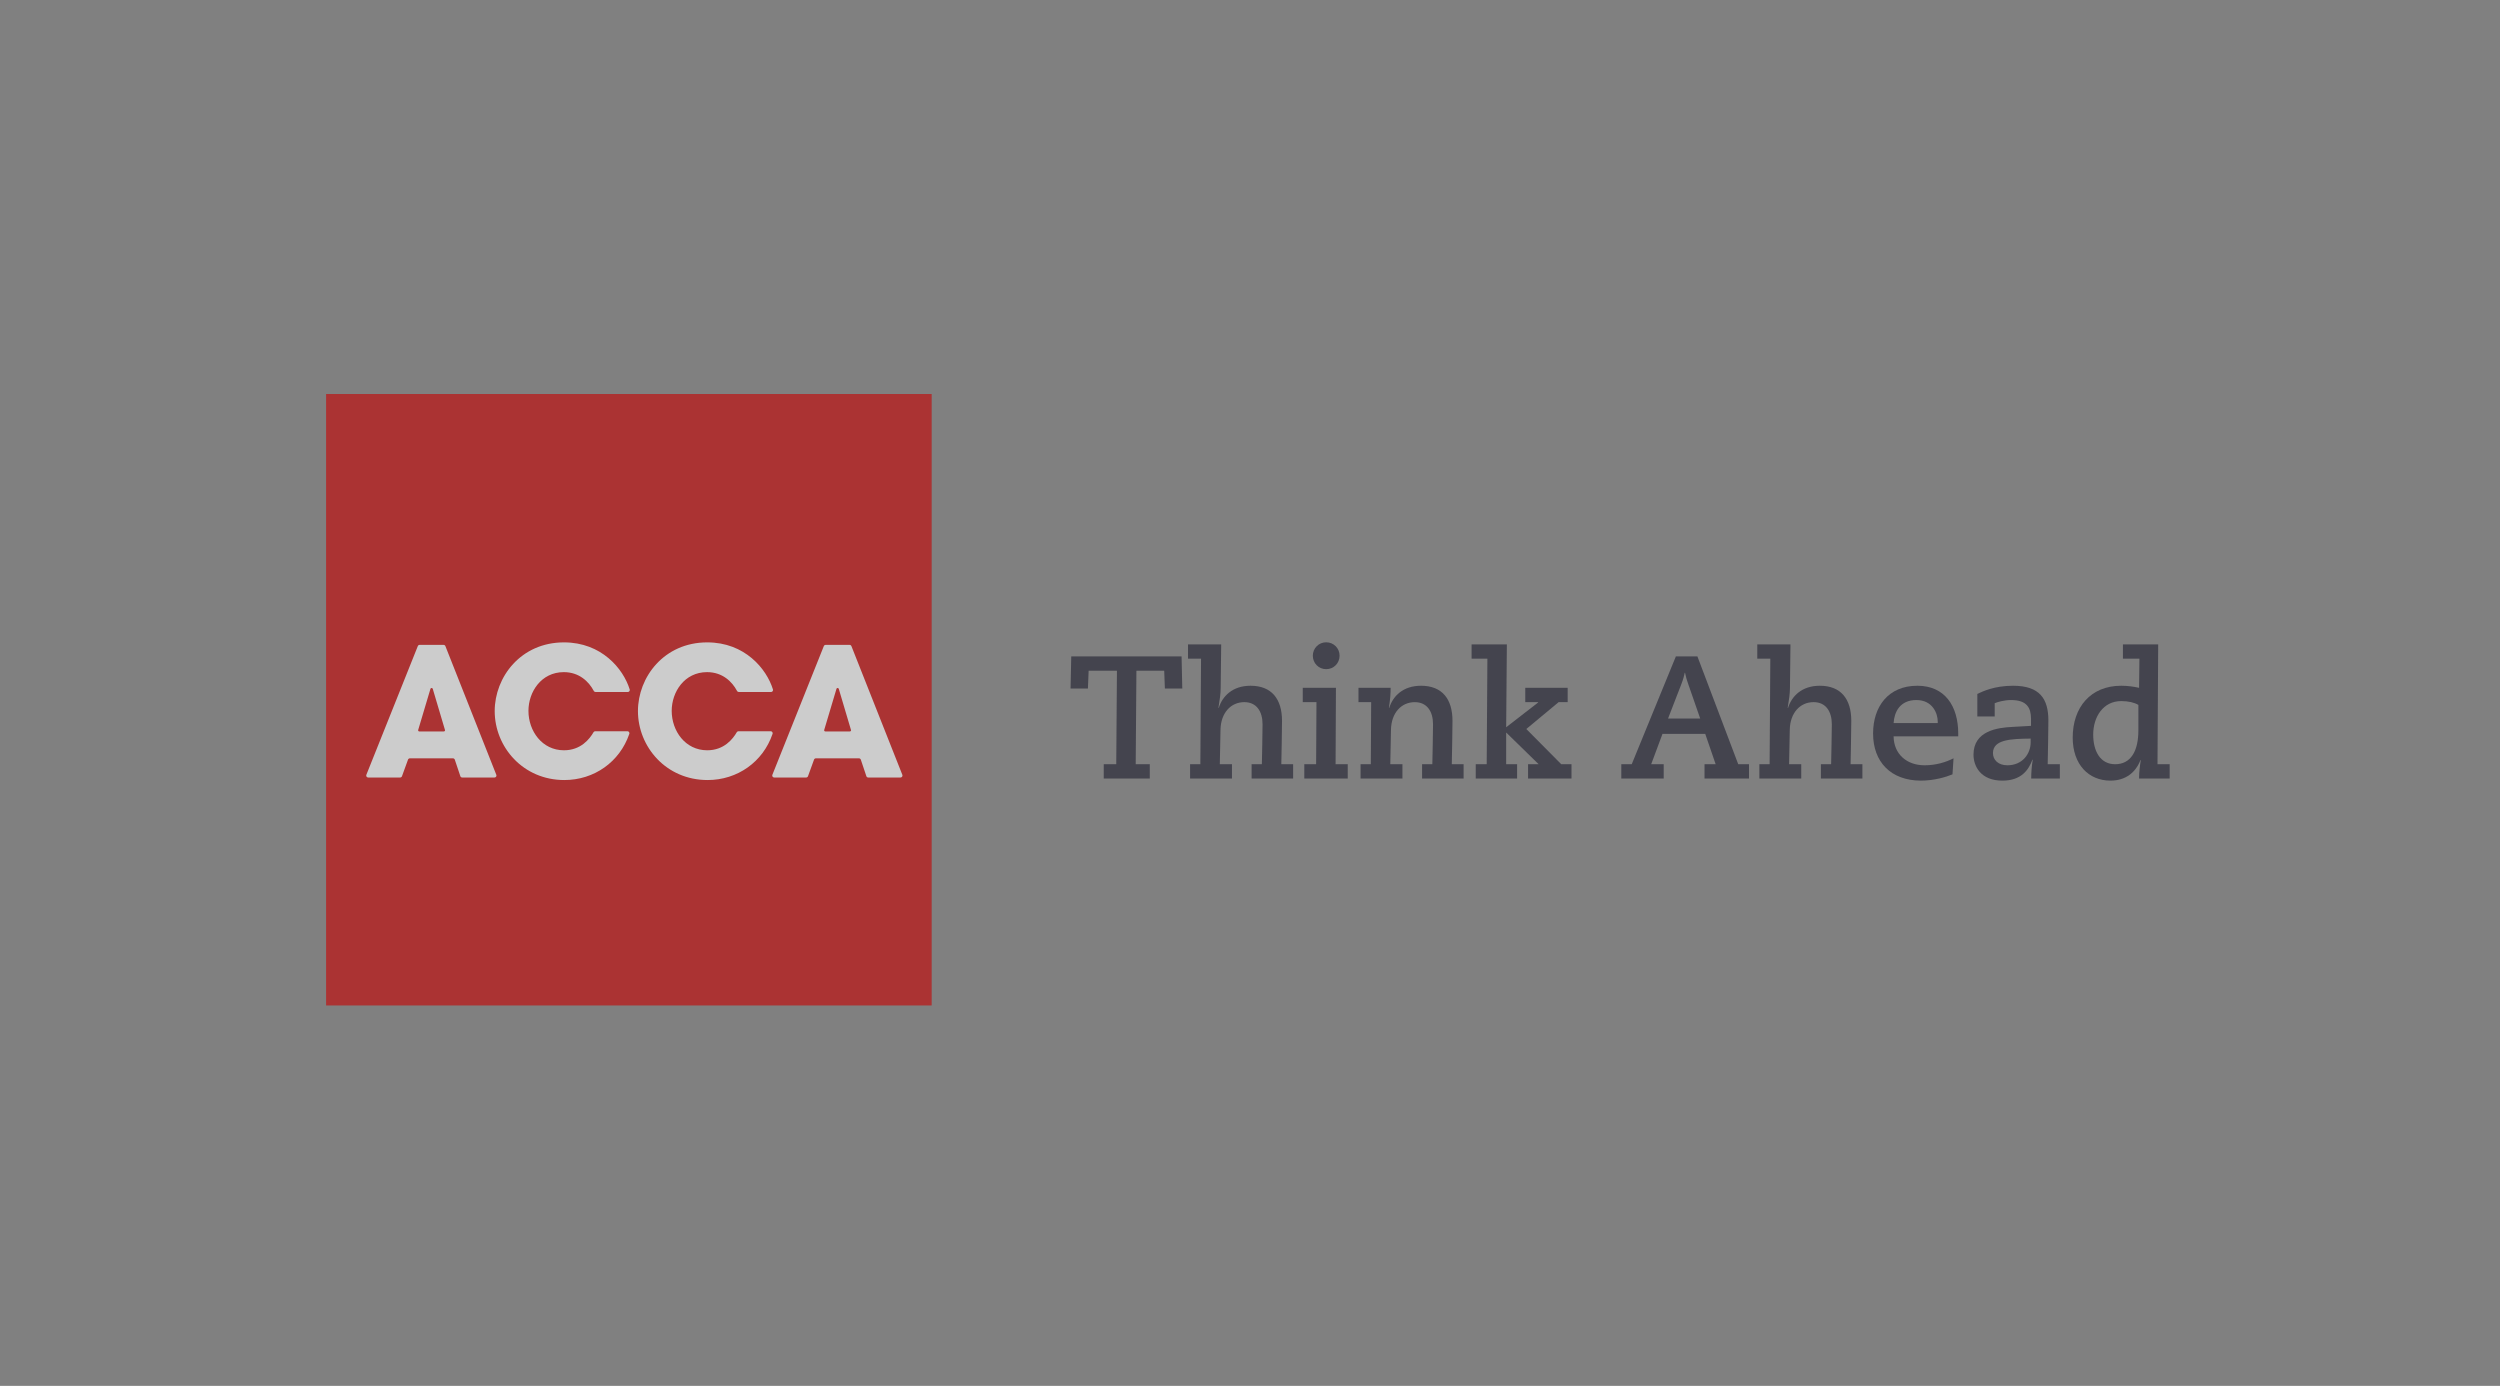 <svg width="184" height="102" viewBox="0 0 184 102" fill="none" xmlns="http://www.w3.org/2000/svg">
<rect x="0" y="0" width="184" height="102" fill="#808080" stroke="none"/>
<g opacity="0.6">
<g clip-path="url(#clip0_2160_44754)">
<path fill-rule="evenodd" clip-rule="evenodd" d="M24 74H68.571V29H24V74Z" fill="#C80000"/>
<path fill-rule="evenodd" clip-rule="evenodd" d="M46.18 53.819H43.81C43.759 53.819 43.714 53.845 43.688 53.885C43.395 54.395 42.744 55.221 41.509 55.221C39.893 55.221 38.894 53.796 38.894 52.319C38.894 50.934 39.827 49.469 41.497 49.469C42.641 49.469 43.343 50.18 43.696 50.84C43.7 50.849 43.706 50.858 43.711 50.867C43.737 50.905 43.782 50.931 43.833 50.931H46.207C46.287 50.931 46.352 50.865 46.352 50.784C46.352 50.771 46.35 50.759 46.347 50.747C46.346 50.74 46.343 50.733 46.341 50.727C45.872 49.223 44.276 47.279 41.509 47.279C38.329 47.279 36.41 49.838 36.41 52.332C36.41 54.97 38.487 57.411 41.535 57.411C43.729 57.411 45.611 56.077 46.313 54.025C46.315 54.021 46.316 54.017 46.318 54.013C46.323 53.998 46.325 53.983 46.325 53.967C46.325 53.886 46.259 53.819 46.18 53.819Z" fill="white"/>
<path fill-rule="evenodd" clip-rule="evenodd" d="M56.723 53.819H54.353C54.302 53.819 54.257 53.845 54.231 53.885C53.937 54.395 53.287 55.221 52.052 55.221C50.436 55.221 49.437 53.796 49.437 52.319C49.437 50.934 50.37 49.469 52.04 49.469C53.184 49.469 53.886 50.18 54.239 50.84C54.244 50.849 54.249 50.858 54.254 50.867C54.28 50.905 54.325 50.931 54.376 50.931H56.75C56.83 50.931 56.895 50.865 56.895 50.784C56.895 50.771 56.894 50.759 56.89 50.747C56.889 50.74 56.886 50.733 56.884 50.727C56.415 49.223 54.819 47.279 52.052 47.279C48.872 47.279 46.953 49.838 46.953 52.332C46.953 54.97 49.03 57.411 52.078 57.411C54.273 57.411 56.154 56.077 56.856 54.025C56.858 54.021 56.859 54.017 56.86 54.013C56.865 53.998 56.868 53.983 56.868 53.967C56.868 53.886 56.803 53.819 56.723 53.819Z" fill="white"/>
<path fill-rule="evenodd" clip-rule="evenodd" d="M32.752 53.732L32.747 53.715L31.852 50.702C31.842 50.663 31.807 50.634 31.765 50.634C31.724 50.634 31.69 50.66 31.681 50.699L30.78 53.719L30.777 53.731C30.775 53.736 30.775 53.742 30.775 53.748C30.775 53.796 30.814 53.834 30.862 53.834H32.667C32.715 53.834 32.754 53.796 32.754 53.748C32.754 53.742 32.753 53.737 32.752 53.732ZM33.471 55.904C33.45 55.851 33.397 55.813 33.336 55.813H30.167C30.106 55.813 30.053 55.851 30.031 55.904L29.584 57.135L29.583 57.136C29.561 57.189 29.509 57.225 29.45 57.225H27.1C27.019 57.225 26.953 57.16 26.953 57.079C26.953 57.06 26.957 57.042 26.964 57.026L26.966 57.019L30.748 47.559L30.752 47.549C30.775 47.498 30.826 47.463 30.886 47.463H32.647C32.704 47.463 32.755 47.497 32.778 47.546L32.785 47.564L36.524 57.014L36.532 57.034C36.537 57.048 36.54 57.062 36.54 57.079C36.54 57.16 36.474 57.225 36.394 57.225H34.02C33.959 57.225 33.907 57.189 33.884 57.136L33.883 57.133L33.471 55.904Z" fill="white"/>
<path fill-rule="evenodd" clip-rule="evenodd" d="M62.635 53.732L62.629 53.715L61.735 50.702C61.724 50.663 61.69 50.634 61.648 50.634C61.607 50.634 61.573 50.66 61.564 50.699L60.663 53.719L60.66 53.731C60.658 53.736 60.658 53.742 60.658 53.748C60.658 53.796 60.697 53.834 60.744 53.834H62.55C62.598 53.834 62.637 53.796 62.637 53.748C62.637 53.742 62.636 53.737 62.635 53.732ZM63.354 55.904C63.332 55.851 63.28 55.813 63.218 55.813H60.049C59.989 55.813 59.936 55.851 59.914 55.904L59.467 57.135L59.466 57.136C59.444 57.189 59.392 57.225 59.332 57.225H56.983C56.902 57.225 56.836 57.16 56.836 57.079C56.836 57.06 56.84 57.042 56.846 57.026L56.849 57.019L60.63 47.559L60.635 47.549C60.658 47.498 60.709 47.463 60.769 47.463H62.53C62.587 47.463 62.637 47.497 62.66 47.546L62.668 47.564L66.408 57.014L66.415 57.034C66.42 57.048 66.422 57.062 66.422 57.079C66.422 57.16 66.357 57.225 66.277 57.225H63.903C63.841 57.225 63.789 57.189 63.767 57.136L63.766 57.133L63.354 55.904Z" fill="white"/>
<path fill-rule="evenodd" clip-rule="evenodd" d="M81.235 56.246H82.156L82.207 49.365H80.123L80.071 50.675H78.793L78.844 48.312H86.964L87.016 50.675H85.736L85.685 49.365H83.64L83.588 56.246H84.624V57.299H81.235V56.246Z" fill="#1C1C2D"/>
<path fill-rule="evenodd" clip-rule="evenodd" d="M87.591 56.247H88.346L88.397 48.48H87.438V47.428H89.88L89.842 50.624C89.842 51.074 89.766 51.536 89.676 52.101H89.701C89.97 51.241 90.711 50.471 92.042 50.471C93.602 50.471 94.356 51.459 94.356 53.051C94.356 54.116 94.318 55.182 94.305 56.247H95.174V57.3H92.118V56.247H92.873C92.886 55.271 92.924 54.284 92.924 53.308C92.924 52.37 92.489 51.677 91.581 51.677C90.597 51.677 89.854 52.46 89.829 53.705L89.778 56.247H90.673V57.3H87.591V56.247Z" fill="#1C1C2D"/>
<path fill-rule="evenodd" clip-rule="evenodd" d="M97.608 47.273C98.159 47.273 98.593 47.71 98.593 48.262C98.593 48.814 98.159 49.251 97.608 49.251C97.059 49.251 96.624 48.814 96.624 48.262C96.624 47.71 97.059 47.273 97.608 47.273ZM95.997 56.247H96.867L96.892 51.677H95.883V50.624H98.325L98.299 56.247H99.194V57.3H95.997V56.247Z" fill="#1C1C2D"/>
<path fill-rule="evenodd" clip-rule="evenodd" d="M100.138 56.247H100.892L100.918 51.678H99.984V50.624H102.351C102.351 51.074 102.312 51.536 102.223 52.101H102.248C102.516 51.241 103.258 50.471 104.589 50.471C106.149 50.471 106.903 51.459 106.903 53.051C106.903 54.117 106.865 55.182 106.852 56.247H107.721V57.3H104.665V56.247H105.42C105.432 55.271 105.471 54.284 105.471 53.308C105.471 52.371 105.036 51.678 104.128 51.678C103.144 51.678 102.401 52.46 102.376 53.705L102.325 56.247H103.22V57.3H100.138V56.247Z" fill="#1C1C2D"/>
<path fill-rule="evenodd" clip-rule="evenodd" d="M108.615 56.247H109.421L109.472 48.48H108.309V47.428H110.905L110.854 53.526L113.207 51.703V51.677H112.26V50.624H115.38V51.677H114.716L112.337 53.654L114.908 56.247H115.662V57.3H112.465V56.247H113.245L110.854 53.911V56.247H111.659V57.3H108.615V56.247Z" fill="#1C1C2D"/>
<path fill-rule="evenodd" clip-rule="evenodd" d="M124.252 50.341C124.111 49.943 124.06 49.712 124.021 49.519H123.996C123.957 49.699 123.906 49.943 123.752 50.341L122.768 52.883H125.134L124.252 50.341ZM119.328 56.246H120.095L123.344 48.312H124.929L127.934 56.246H128.727V57.299H125.453V56.246H126.272L125.505 54.012H122.359L121.528 56.246H122.448V57.299H119.328V56.246Z" fill="#1C1C2D"/>
<path fill-rule="evenodd" clip-rule="evenodd" d="M129.489 56.247H130.244L130.295 48.48H129.336V47.428H131.778L131.741 50.624C131.741 51.074 131.664 51.536 131.574 52.101H131.6C131.868 51.241 132.609 50.471 133.94 50.471C135.5 50.471 136.255 51.459 136.255 53.051C136.255 54.116 136.216 55.182 136.203 56.247H137.073V57.3H134.017V56.247H134.771C134.784 55.271 134.822 54.284 134.822 53.308C134.822 52.37 134.387 51.677 133.479 51.677C132.495 51.677 131.753 52.46 131.728 53.705L131.677 56.247H132.571V57.3H129.489V56.247Z" fill="#1C1C2D"/>
<path fill-rule="evenodd" clip-rule="evenodd" d="M142.617 53.218V53.09C142.617 52.538 142.258 51.523 141.044 51.523C139.829 51.523 139.42 52.409 139.369 53.218H142.617ZM143.703 56.992C143.243 57.185 142.361 57.455 141.363 57.455C139.164 57.442 137.859 56.08 137.859 53.988C137.859 52.011 138.972 50.471 141.12 50.471C143.116 50.471 144.126 51.934 144.126 54.001V54.194H139.369C139.382 55.49 140.327 56.325 141.645 56.325C142.476 56.325 143.205 56.106 143.78 55.811L143.703 56.992Z" fill="#1C1C2D"/>
<path fill-rule="evenodd" clip-rule="evenodd" d="M147.744 56.325C148.856 56.325 149.457 55.477 149.457 54.63V54.361C147.974 54.374 146.682 54.437 146.682 55.426C146.682 55.927 147.066 56.325 147.744 56.325ZM145.532 51.074C145.889 50.907 146.746 50.471 148.166 50.471C150.135 50.471 150.761 51.446 150.761 53.025C150.761 54.104 150.723 55.17 150.71 56.247H151.605V57.3H149.496C149.496 56.877 149.534 56.363 149.611 55.914H149.585C149.304 56.672 148.767 57.455 147.373 57.455C145.774 57.455 145.25 56.389 145.25 55.541C145.25 53.783 147.028 53.552 148.115 53.501L149.483 53.423V52.923C149.483 52.101 149.189 51.523 148.012 51.523C147.513 51.523 147.028 51.665 146.81 51.755V52.73H145.532V51.074Z" fill="#1C1C2D"/>
<path fill-rule="evenodd" clip-rule="evenodd" d="M157.385 51.882C157.091 51.703 156.643 51.6 156.119 51.6C154.802 51.6 154.06 52.755 154.06 54.065C154.06 55.31 154.597 56.247 155.672 56.247C156.822 56.247 157.385 55.297 157.385 53.744V51.882ZM159.687 57.3H157.436C157.436 56.825 157.5 56.324 157.564 55.939H157.538C157.193 56.838 156.465 57.454 155.326 57.454C153.728 57.454 152.551 56.273 152.551 54.284C152.551 52.075 153.855 50.471 156.119 50.471C156.592 50.471 157.04 50.534 157.436 50.624L157.462 48.48H156.247V47.428H158.843L158.792 56.247H159.687V57.3Z" fill="#1C1C2D"/>
</g>
</g>
<defs>
<clipPath id="clip0_2160_44754">
<rect width="136" height="45" fill="white" transform="translate(24 29)"/>
</clipPath>
</defs>
</svg>
